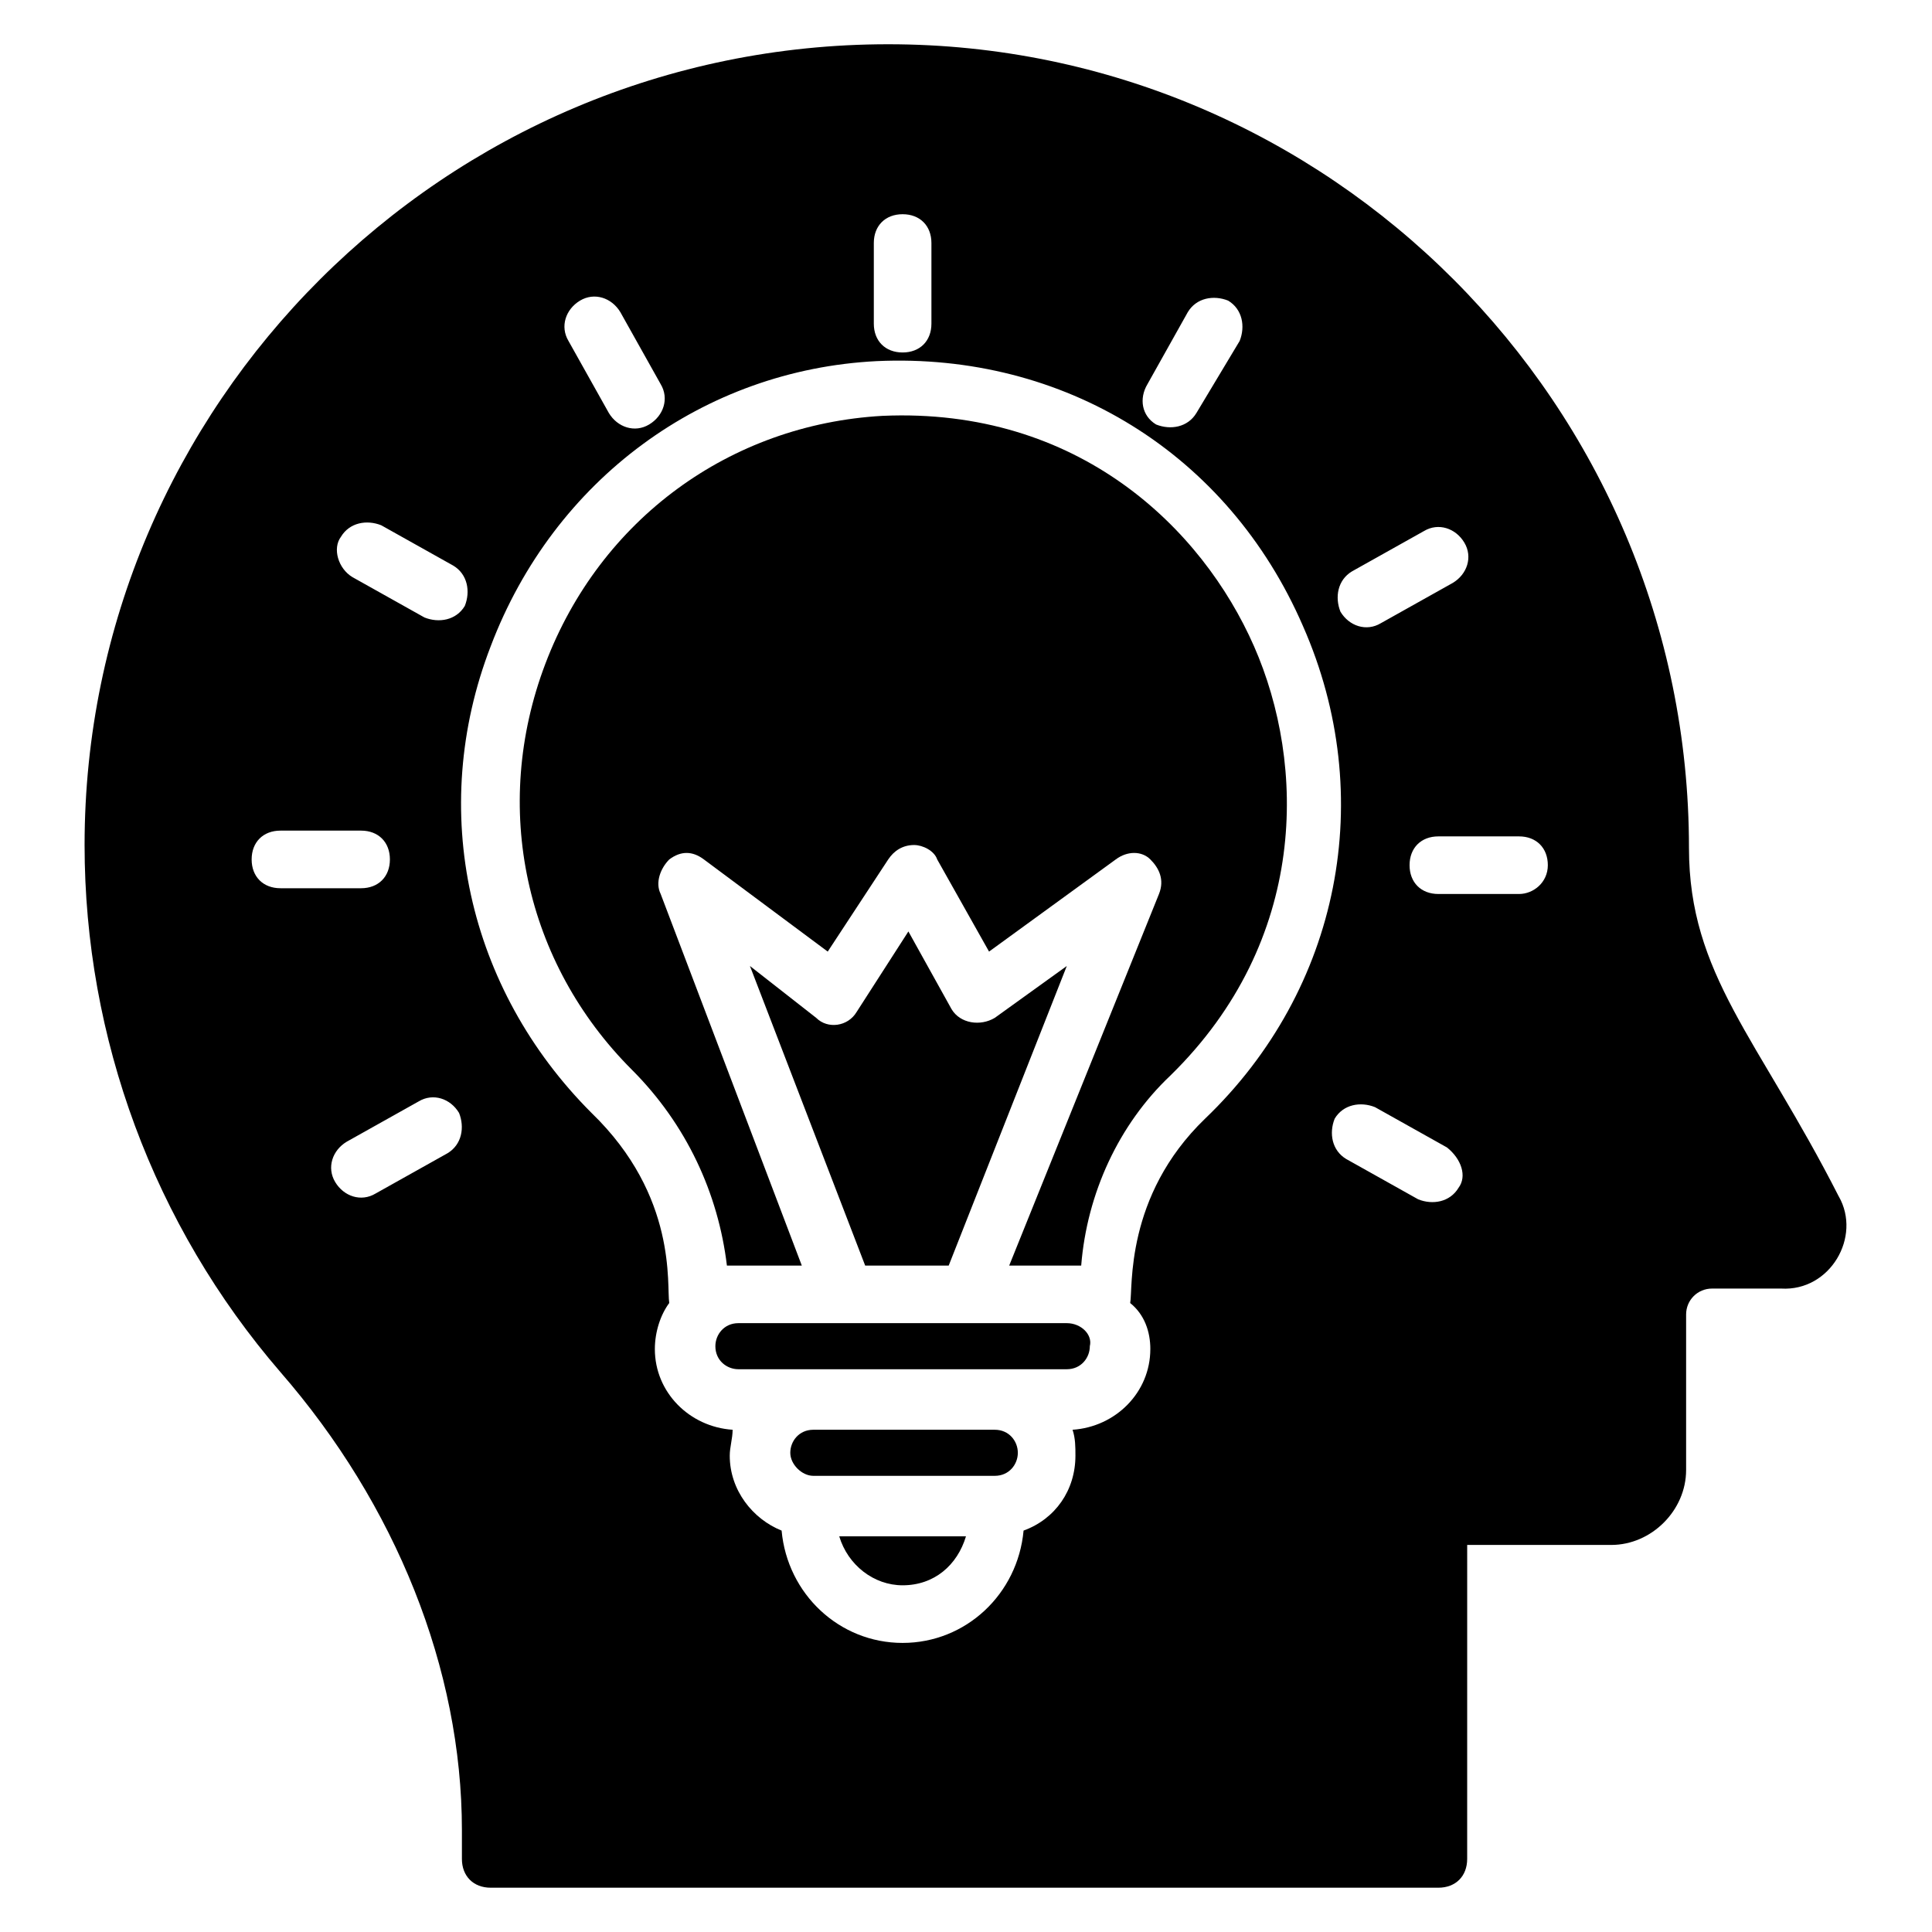 <?xml version="1.0" encoding="UTF-8"?>
<!-- Uploaded to: SVG Repo, www.svgrepo.com, Generator: SVG Repo Mixer Tools -->
<svg fill="#000000" width="800px" height="800px" version="1.1" viewBox="144 144 512 512" xmlns="http://www.w3.org/2000/svg">
 <g>
  <path d="m407.63 413.74c-3.816 2.289-9.16 1.527-11.449-2.289l-11.449-20.609-13.742 21.375c-2.289 3.816-7.633 4.582-10.688 1.527l-17.559-13.742 30.535 79.387h22.137l31.297-79.387z"/>
  <path d="m407.63 522.9h-48.09c-3.816 0-6.106 3.055-6.106 6.106 0 3.055 3.055 6.106 6.106 6.106h48.09c3.816 0 6.106-3.055 6.106-6.106 0-3.055-2.289-6.106-6.106-6.106z"/>
  <path d="m426.71 494.65h-87.023c-3.816 0-6.106 3.055-6.106 6.106 0 3.816 3.055 6.106 6.106 6.106h87.023c3.816 0 6.106-3.055 6.106-6.106 0.766-3.051-2.289-6.106-6.106-6.106z"/>
  <path d="m383.2 564.12c8.398 0 14.504-5.344 16.793-12.977h-33.586c2.293 7.633 9.16 12.977 16.793 12.977z"/>
  <path d="m476.33 315.27c-13.742-31.297-46.562-63.359-98.473-61.066-40.457 2.289-74.809 27.48-89.312 65.648-14.504 38.168-5.344 79.387 22.902 107.63 14.504 14.504 22.902 32.824 25.191 51.906h19.848l-37.402-98.473c-1.527-3.055 0-6.871 2.289-9.16 3.055-2.289 6.106-2.289 9.16 0l32.824 24.426 16.031-24.426c1.527-2.289 3.816-3.816 6.871-3.816 2.289 0 5.344 1.527 6.106 3.816l13.742 24.426 33.586-24.426c3.055-2.289 6.871-2.289 9.16 0 2.289 2.289 3.816 5.344 2.289 9.16l-39.695 98.473h19.082c1.527-19.082 9.922-37.402 23.664-50.383 36.641-35.875 35.879-82.441 22.137-113.74z"/>
  <path d="m631.29 461.07c-21.375-41.984-39.695-58.777-39.695-92.363 0-117.56-95.418-212.98-212.21-212.98-117.55 0-212.97 95.418-212.97 212.21 0 51.145 18.32 100.76 51.906 139.69 30.535 35.113 48.09 78.625 48.09 121.37v7.633c0 4.582 3.055 7.633 7.633 7.633h251.14c4.582 0 7.633-3.055 7.633-7.633l0.004-83.203h38.168c10.688 0 19.848-9.16 19.848-19.848v-41.223c0-3.816 3.055-6.871 6.871-6.871h18.32c12.977 0.77 21.371-13.734 15.266-24.422zm-129-165.65 19.082-10.688c3.816-2.289 8.398-0.762 10.688 3.055 2.289 3.816 0.762 8.398-3.055 10.688l-19.082 10.688c-3.816 2.289-8.398 0.762-10.688-3.055-1.527-3.816-0.766-8.395 3.055-10.688zm-54.199-49.617 10.688-19.082c2.289-3.816 6.871-4.582 10.688-3.055 3.816 2.289 4.582 6.871 3.055 10.688l-11.453 19.086c-2.289 3.816-6.871 4.582-10.688 3.055-3.816-2.293-4.578-6.875-2.289-10.691zm-72.52-37.402c0-4.582 3.055-7.633 7.633-7.633 4.582 0 7.633 3.055 7.633 7.633v21.375c0 4.582-3.055 7.633-7.633 7.633-4.582 0-7.633-3.055-7.633-7.633zm-77.859 15.266c3.816-2.289 8.398-0.762 10.688 3.055l10.688 19.082c2.289 3.816 0.762 8.398-3.055 10.688-3.816 2.289-8.398 0.762-10.688-3.055l-10.688-19.082c-2.289-3.816-0.762-8.395 3.055-10.688zm-63.359 62.594c2.289-3.816 6.871-4.582 10.688-3.055l19.082 10.688c3.816 2.289 4.582 6.871 3.055 10.688-2.289 3.816-6.871 4.582-10.688 3.055l-19.082-10.688c-3.816-2.289-5.344-7.633-3.055-10.688zm-16.031 93.129c-4.582 0-7.633-3.055-7.633-7.633 0-4.582 3.055-7.633 7.633-7.633h21.375c4.582 0 7.633 3.055 7.633 7.633 0 4.582-3.055 7.633-7.633 7.633zm44.277 70.23-19.082 10.688c-3.816 2.289-8.398 0.762-10.688-3.055s-0.762-8.398 3.055-10.688l19.082-10.688c3.816-2.289 8.398-0.762 10.688 3.055 1.523 3.816 0.762 8.395-3.055 10.688zm186.25 51.906c0 11.449-9.16 20.609-20.609 21.375 0.762 2.289 0.762 4.582 0.762 6.871 0 9.16-5.344 16.793-13.742 19.848-1.527 16.793-15.266 29.77-32.062 29.77-16.793 0-30.535-12.977-32.062-29.77-7.633-3.055-13.742-10.688-13.742-19.848 0-2.289 0.762-4.582 0.762-6.871-11.449-0.762-20.609-9.922-20.609-21.375 0-4.582 1.527-9.16 3.816-12.215-0.754-4.578 2.301-28.242-20.602-50.379-32.824-32.824-43.512-80.152-26.719-123.66 16.793-44.273 56.488-73.281 102.29-75.57 49.617-2.289 93.129 24.426 112.98 70.227 19.848 45.039 9.922 96.184-25.953 130.53-21.375 20.609-19.082 45.039-19.848 48.855 3.816 3.055 5.344 7.637 5.344 12.215zm81.68-42.746c-2.289 3.816-6.871 4.582-10.688 3.055l-19.082-10.688c-3.816-2.289-4.582-6.871-3.055-10.688 2.289-3.816 6.871-4.582 10.688-3.055l19.082 10.688c3.816 3.055 5.344 7.633 3.055 10.688zm16.031-77.863h-21.375c-4.582 0-7.633-3.055-7.633-7.633 0-4.582 3.055-7.633 7.633-7.633h21.375c4.582 0 7.633 3.055 7.633 7.633 0 4.582-3.816 7.633-7.633 7.633z"/>
 </g>
</svg>